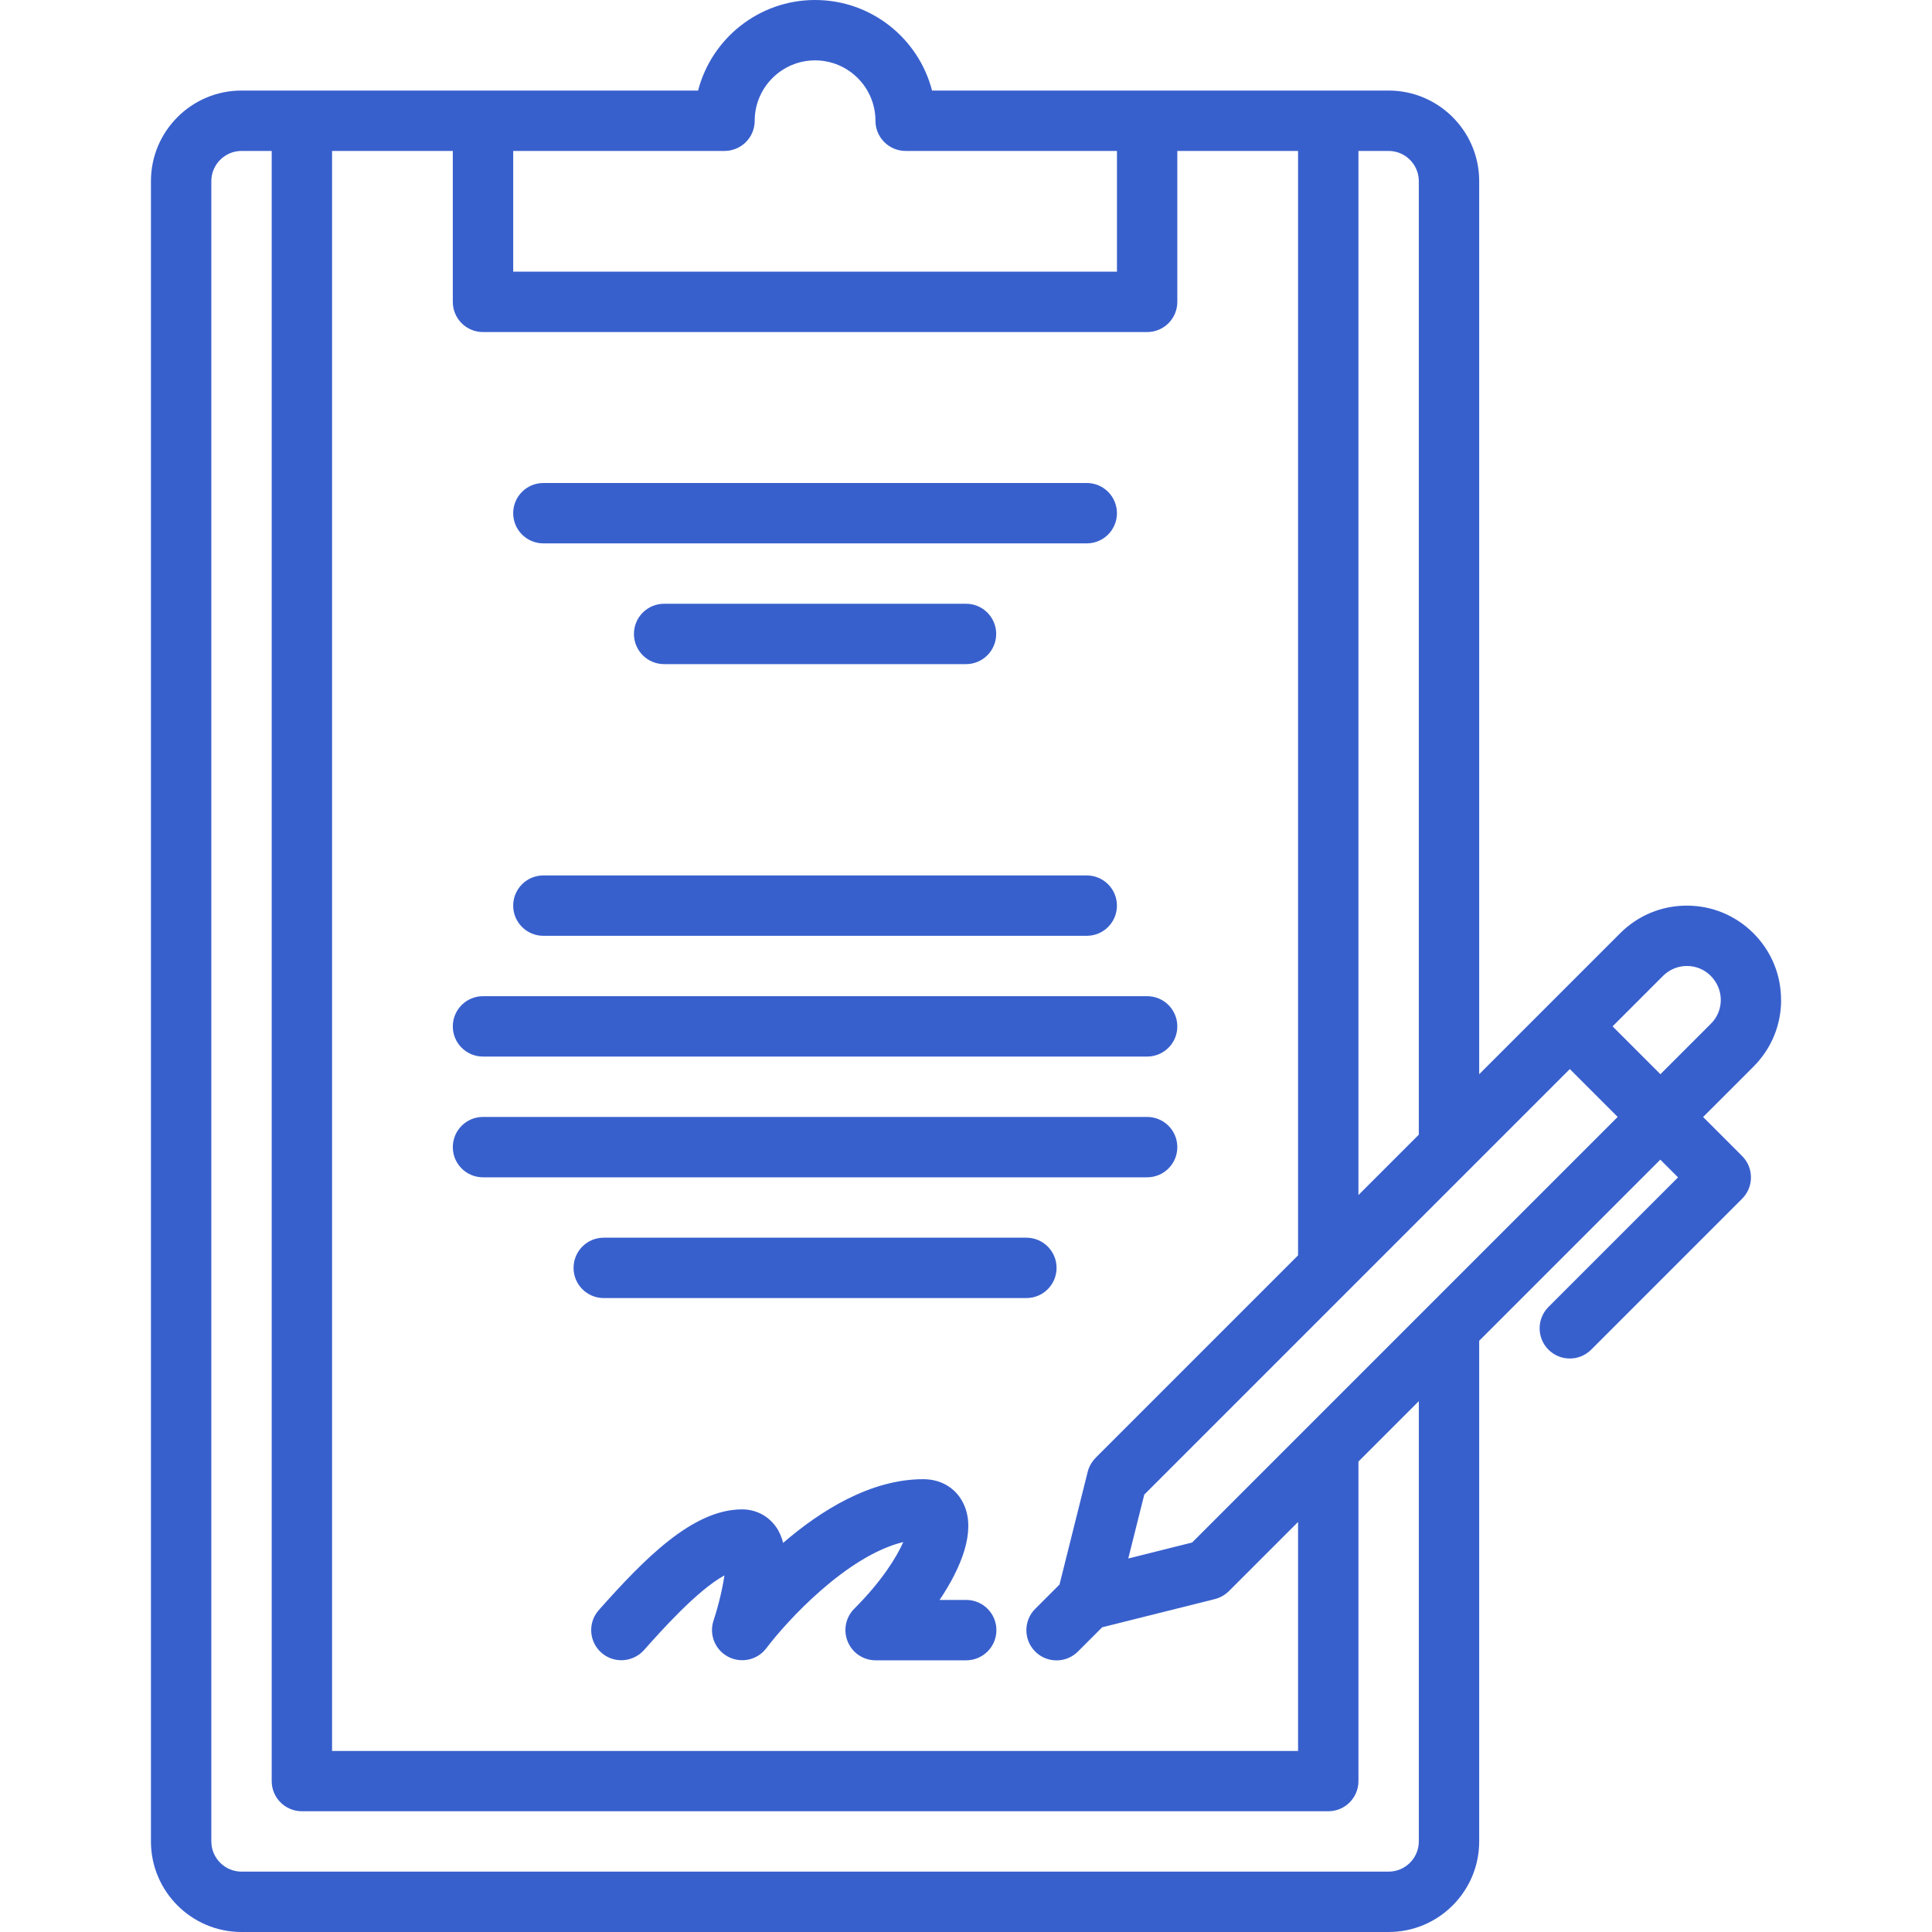 <?xml version="1.0" encoding="UTF-8"?> <svg xmlns="http://www.w3.org/2000/svg" width="512pt" height="512pt" version="1.1" viewBox="0 0 512 512"><g fill="#3860cd"><path d="m472 264.98c0-6.68-2.602-12.941-7.32-17.66s-11-7.32-17.66-7.32c-6.68 0-12.941 2.602-17.66 7.32l-37.359 37.359v-236.68c0-13.238-10.762-24-24-24h-121c-3.559-13.801-16.102-24-31-24-14.898 0-27.441 10.219-31 24h-121c-13.238 0-24 10.762-24 24v440c0 13.238 10.762 24 24 24h304c13.238 0 24-10.762 24-24v-132.68l48-48 4.699 4.699-34.34 34.34c-3.121 3.121-3.121 8.199 0 11.32 1.559 1.559 3.602 2.34 5.66 2.34 2.059 0 4.078-0.781 5.66-2.34l40-40c3.121-3.121 3.121-8.199 0-11.32l-10.34-10.34 13.359-13.359c4.719-4.719 7.32-11 7.32-17.66zm-96-216.96v252.68l-16 16v-276.7h8c4.398 0 8 3.602 8 8zm-85.656 338.34c-1.02 1.039-1.762 2.32-2.102 3.719l-7.461 29.84-6.441 6.441c-3.121 3.121-3.121 8.199 0 11.32 1.559 1.559 3.602 2.34 5.66 2.34s4.078-0.781 5.66-2.34l6.441-6.441 29.84-7.461c1.398-0.359 2.68-1.078 3.719-2.102l18.34-18.34v60.684h-256v-424.02h32v40c0 4.422 3.578 8 8 8h176c4.422 0 8-3.578 8-8v-40h32v292.68l-53.656 53.656zm-98.34-346.36c4.422 0 8-3.578 8-8 0-8.82 7.18-16 16-16 8.82 0 16 7.18 16 16 0 4.422 3.578 8 8 8h56.004v32h-160v-32zm184 448c0 4.398-3.602 8-8 8h-304c-4.398 0-8-3.602-8-8v-440c0-4.398 3.602-8 8-8h8v432c0 4.422 3.578 8 8 8h272c4.422 0 8-3.578 8-8v-84.68l16-16zm-60.078-79.223-16.922 4.238 4.238-16.922 112.78-112.78 12.68 12.68zm137.46-137.46-13.359 13.359-12.68-12.68 13.359-13.359c1.68-1.699 3.961-2.641 6.34-2.641 2.379 0 4.66 0.922 6.34 2.641 1.68 1.699 2.641 3.961 2.641 6.34 0 2.379-0.922 4.66-2.641 6.34z"></path><path d="m256 424h-7c5.859-8.719 9.48-18.039 6.602-24.922-1.84-4.441-5.918-7.078-10.922-7.078-13.961 0-27.18 8.301-37.141 16.879-0.422-1.641-1.039-3.078-1.961-4.34-2.078-2.879-5.32-4.539-8.922-4.539-13.121 0-25.961 13.18-37.961 26.68-2.941 3.301-2.641 8.359 0.66 11.281 1.52 1.359 3.422 2.019 5.32 2.019 2.199 0 4.398-0.922 5.981-2.68 4.578-5.141 14.102-15.84 21.32-19.801-0.48 3.398-1.559 7.941-2.879 11.961-1.238 3.719 0.398 7.781 3.879 9.602 3.481 1.82 7.762 0.859 10.121-2.281 5.398-7.16 21.301-24.5 36.281-28.121-1.801 4.039-5.68 10.359-13 17.68-2.281 2.281-2.961 5.719-1.719 8.719 1.238 3 4.16 4.941 7.398 4.941h24c4.422 0 8-3.578 8-8s-3.578-8-8-8z"></path><path d="m144 144h144c4.422 0 8-3.578 8-8s-3.578-8-8-8h-144c-4.422 0-8 3.578-8 8s3.578 8 8 8z"></path><path d="m176 160c-4.422 0-8 3.578-8 8s3.578 8 8 8h80c4.422 0 8-3.578 8-8s-3.578-8-8-8z"></path><path d="m144 248h144c4.422 0 8-3.578 8-8s-3.578-8-8-8h-144c-4.422 0-8 3.578-8 8s3.578 8 8 8z"></path><path d="m304 264h-176c-4.422 0-8 3.578-8 8s3.578 8 8 8h176c4.422 0 8-3.578 8-8s-3.578-8-8-8z"></path><path d="m304 296h-176c-4.422 0-8 3.578-8 8s3.578 8 8 8h176c4.422 0 8-3.578 8-8s-3.578-8-8-8z"></path><path d="m272 328h-112c-4.422 0-8 3.578-8 8s3.578 8 8 8h112c4.422 0 8-3.578 8-8s-3.578-8-8-8z"></path></g></svg> 